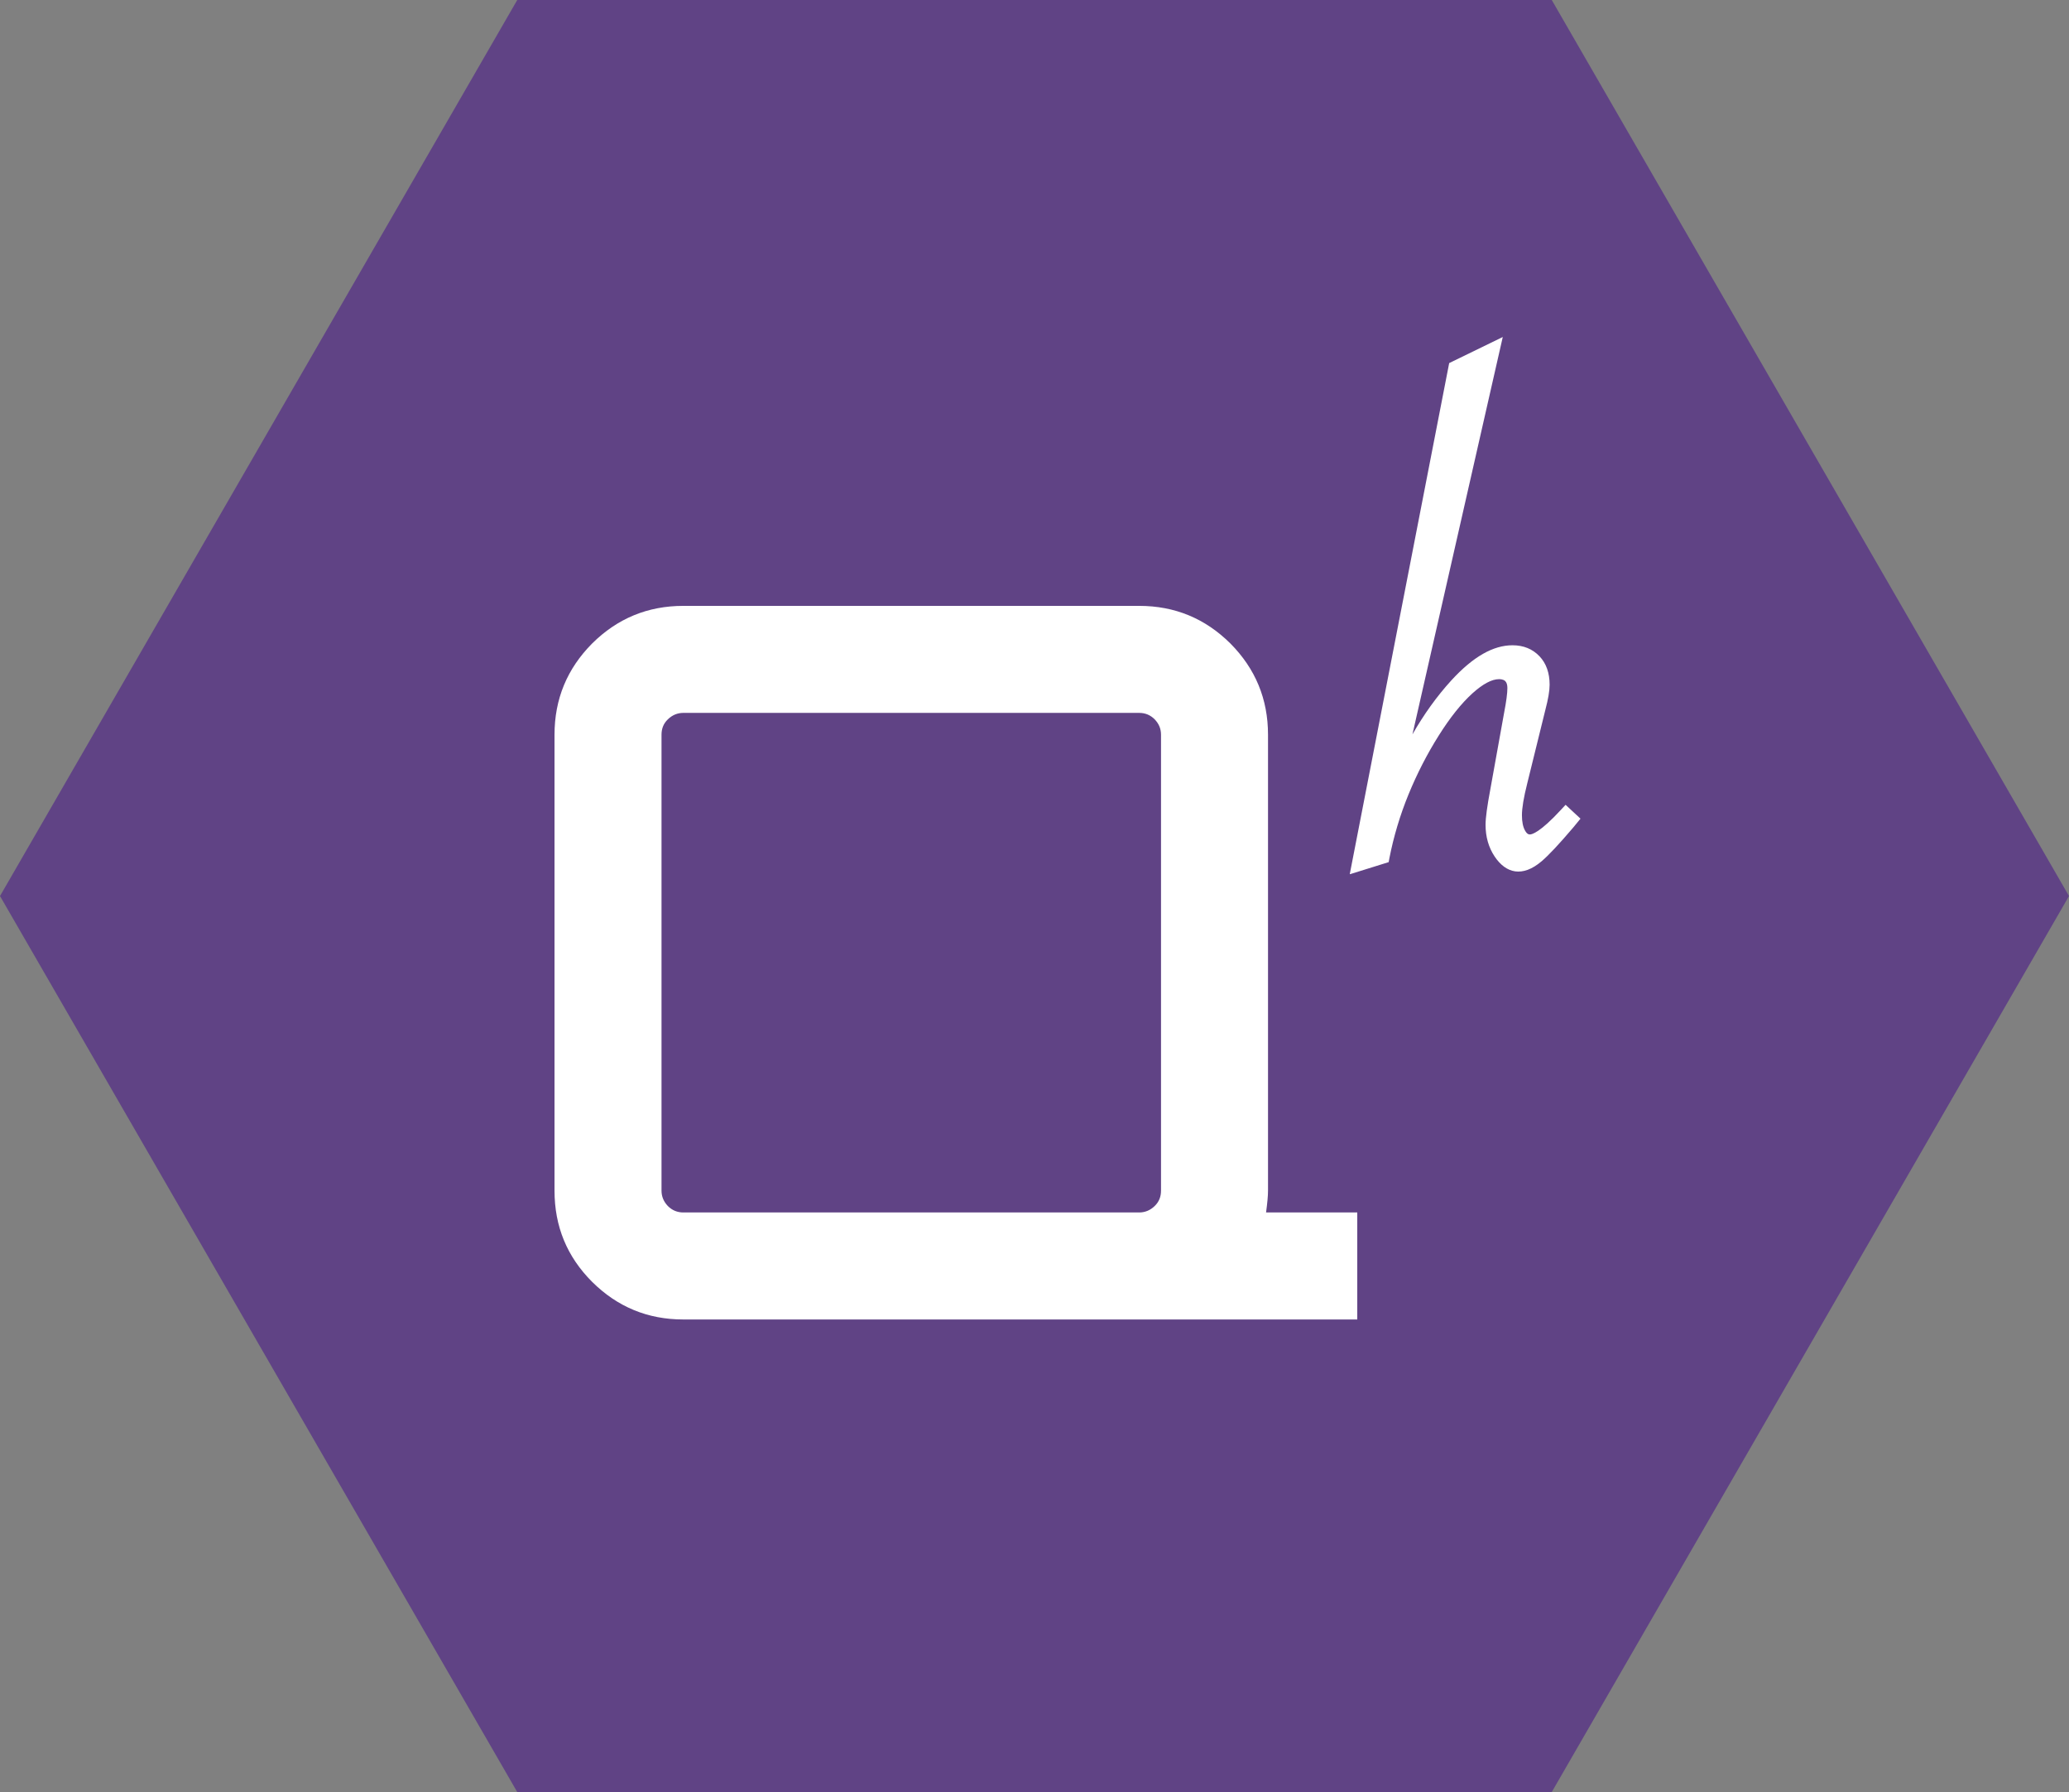 <?xml version="1.0" encoding="UTF-8"?>
<svg xmlns="http://www.w3.org/2000/svg" id="a" width="41.13mm" height="35.62mm" viewBox="0 0 116.6 100.98">
  <rect x="0" y="0" width="116.6" height="100.98" fill="#808080" stroke="none"/>
  <polygon points="87.45 0 29.15 0 0 50.49 29.15 100.98 87.45 100.98 116.6 50.49 87.45 0" fill="#604385"></polygon>
  <path d="m71.35,68.32h5.14v6.03h-37.98c-2.01,0-3.72-.71-5.14-2.12-1.42-1.42-2.12-3.13-2.12-5.14v-25.69c0-2.01.71-3.72,2.12-5.14,1.42-1.41,3.13-2.12,5.14-2.12h25.69c2.01,0,3.72.71,5.14,2.12,1.41,1.42,2.12,3.13,2.12,5.14v25.69c0,.3-.04.71-.11,1.23Zm-32.84,0h25.69c.33,0,.62-.12.87-.36s.36-.53.36-.87v-25.69c0-.34-.12-.62-.36-.87-.24-.24-.53-.36-.87-.36h-25.69c-.33,0-.62.12-.87.36s-.36.53-.36.87v25.69c0,.33.12.62.36.87.24.24.53.36.87.36Z" fill="#fff"></path>
  <g>
    <path d="m76.56,48.69l5.44-27.98,2.15-1.04-5.67,24.91c.05-.1.08-.16.08-.18l.47-1.06c.8-1.83,1.81-3.41,3.03-4.75,1.15-1.24,2.2-1.86,3.17-1.86.52,0,.93.17,1.25.5.31.33.47.78.47,1.34,0,.31-.08.76-.23,1.33l-.2.86-.63,2.5-.18.8c-.2.82-.31,1.45-.31,1.88s.07.79.23,1.05c.15.27.35.4.59.4.42,0,1.1-.5,2.03-1.51l.31.29-.18.22c-.78.91-1.35,1.53-1.73,1.85-.38.32-.71.48-1.01.48-.42,0-.78-.23-1.08-.68-.3-.45-.45-.97-.45-1.57,0-.37.09-1.02.27-1.94l.78-4.34c.12-.64.18-1.12.18-1.43,0-.29-.07-.5-.22-.65-.15-.15-.35-.23-.61-.23-.5,0-1.08.3-1.74.89-.65.59-1.31,1.42-1.97,2.46-.66,1.05-1.24,2.17-1.73,3.36-.49,1.19-.86,2.42-1.1,3.67l-1.37.43Z" fill="#fff"></path>
    <path d="m76.07,49.24l5.6-28.78,3.02-1.47-5.09,22.39c.64-1.12,1.37-2.14,2.19-3.04,1.23-1.34,2.36-1.98,3.45-1.98.62,0,1.13.21,1.52.62.38.4.57.94.57,1.6,0,.35-.08.81-.24,1.42l-1.02,4.14c-.2.79-.3,1.39-.3,1.8,0,.37.06.66.18.87.12.21.22.21.27.21.11,0,.56-.1,1.75-1.39l.26-.28.84.78-.41.5c-.8.94-1.38,1.56-1.78,1.9-1.08.92-2.01.69-2.65-.27-.34-.51-.51-1.11-.51-1.78,0-.4.09-1.05.27-2.01l.78-4.33c.12-.62.18-1.08.18-1.37,0-.18-.04-.31-.12-.39-.03-.03-.12-.11-.35-.11-.41,0-.91.27-1.49.79-.63.57-1.27,1.37-1.91,2.39-.65,1.03-1.22,2.14-1.7,3.31-.48,1.17-.84,2.38-1.08,3.6l-.04.22-2.18.68Zm8.4-11.74c.36,0,.66.11.88.33.22.22.33.53.33.92,0,.34-.06.83-.19,1.5l-.78,4.33c-.17.9-.26,1.53-.26,1.88,0,.53.13.98.39,1.37.39.58.81.74,1.54.12.1-.08.21-.19.33-.31-.19.08-.35.12-.51.12-.27,0-.65-.1-.92-.59-.18-.32-.27-.74-.27-1.24,0-.47.1-1.12.32-1.97l.18-.79.84-3.36c.14-.55.21-.96.21-1.24,0-.46-.12-.82-.37-1.08-.54-.57-1.54-.51-2.59.22.3-.14.58-.2.86-.2Zm-2.14-16.53l-5.29,27.18.56-.18c.14-.69.32-1.37.54-2.04l-.59,1.04,6.05-26.62-1.28.62Z" fill="#fff"></path>
  </g>
</svg>
